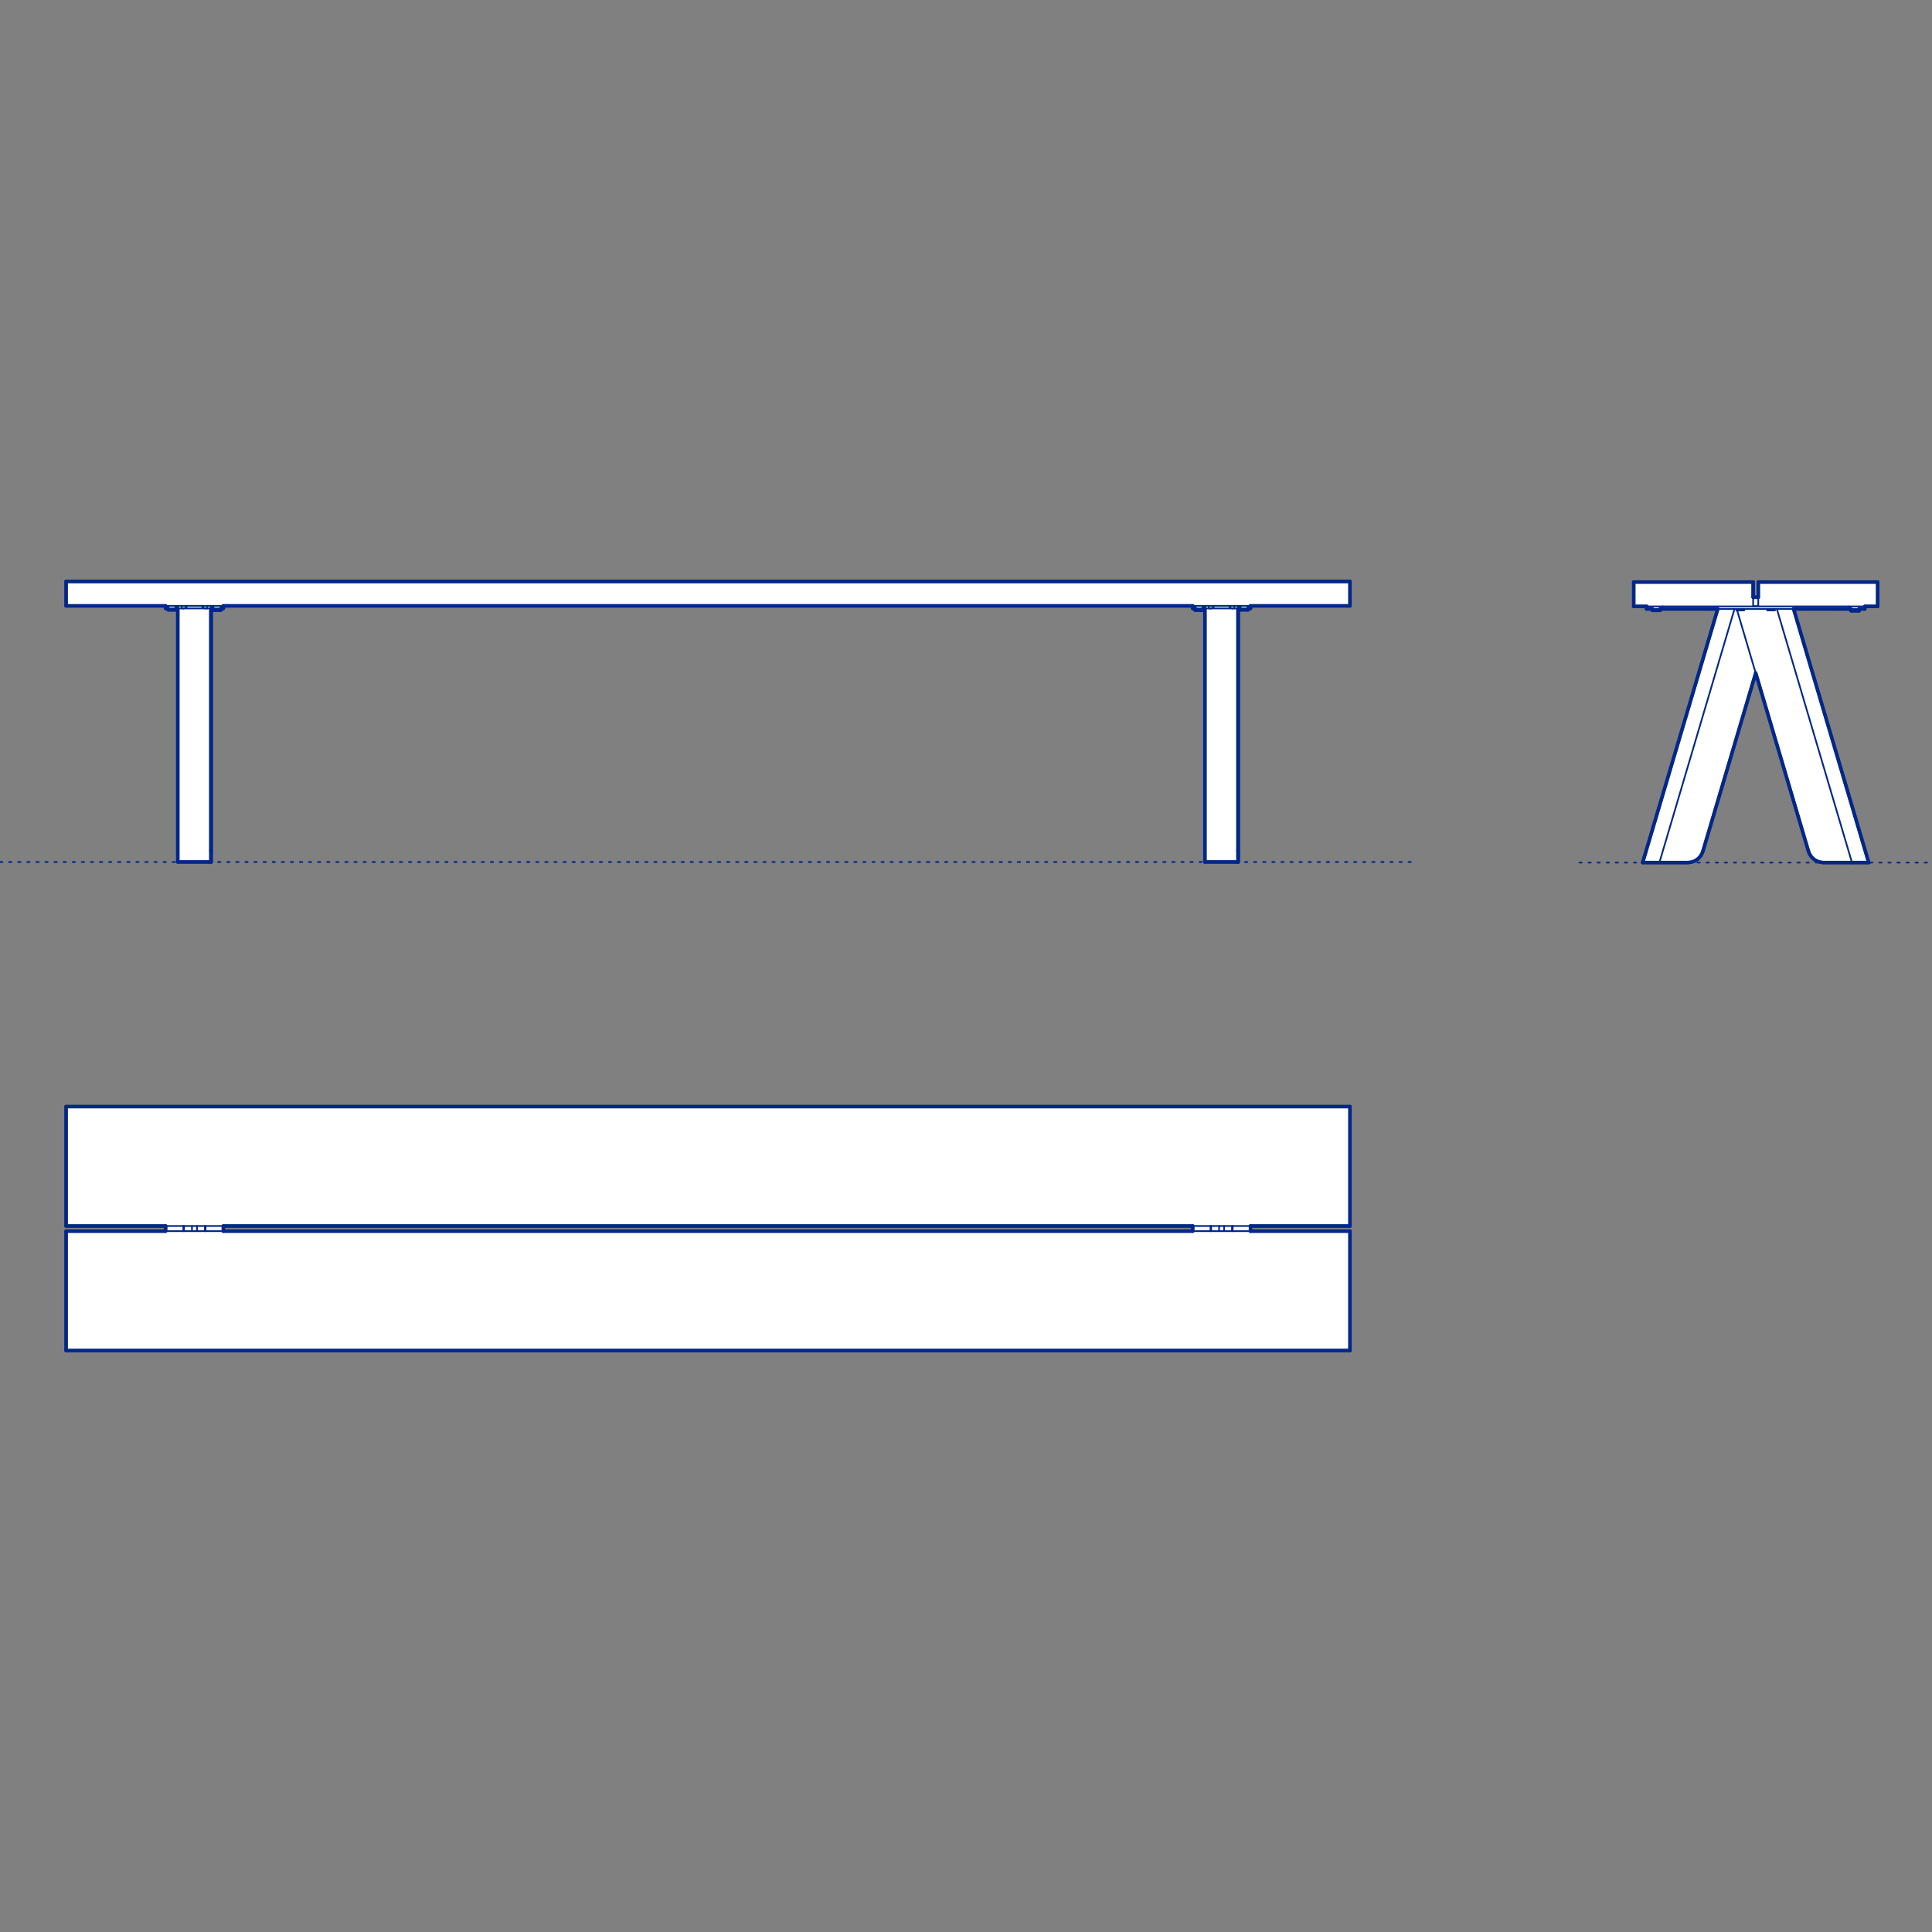 <?xml version="1.0" encoding="UTF-8"?>
<svg xmlns="http://www.w3.org/2000/svg" viewBox="0 0 850.39 850.39">
  <rect x="0" y="0" width="850.39" height="850.39" fill="#808080" stroke="none"/>
  <defs>
    <style>
      .cls-1, .cls-2 {
        stroke-width: .75px;
      }

      .cls-1, .cls-2, .cls-3 {
        fill: none;
        stroke: #002789;
      }

      .cls-1, .cls-2, .cls-3, .cls-4 {
        stroke-linecap: round;
        stroke-linejoin: round;
      }

      .cls-2 {
        stroke-dasharray: 0 0 1 3;
      }

      .cls-3, .cls-4 {
        stroke-width: 1.5px;
      }

      .cls-4 {
        fill: #fff;
        fill-rule: evenodd;
        stroke: #243775;
      }
    </style>
  </defs>
  <g id="Blocks_Fill" data-name="Blocks$Fill">
    <g id="HATCH">
      <polygon class="cls-4" points="545.04 379.42 545.04 374.36 545.04 267.81 545.89 267.81 545.89 268.14 545.89 268.43 549.27 268.43 549.27 268.14 549.28 268.14 549.28 267.81 550.41 267.81 550.41 266.68 594.21 266.68 594.21 255.94 29.09 255.94 29.09 266.68 72.88 266.68 72.88 267.81 74.01 267.81 74.01 268.14 74.01 268.43 77.39 268.43 77.39 268.14 77.41 268.14 77.41 267.81 78.25 267.81 78.25 379.42 92.38 379.42 92.95 379.42 92.95 374.36 92.95 267.81 93.79 267.81 93.79 268.14 93.79 268.43 93.79 268.6 97.17 268.6 97.17 268.43 97.17 268.14 97.18 268.14 97.18 267.81 98.31 267.81 98.31 266.68 524.98 266.68 524.98 267.81 526.11 267.81 526.11 268.14 526.11 268.43 526.12 268.43 526.12 268.6 529.5 268.6 529.5 268.31 529.49 268.31 529.49 268.14 529.5 268.14 529.5 267.81 530.35 267.81 530.35 379.42 544.48 379.42 545.04 379.42"/>
    </g>
    <g id="HATCH-2" data-name="HATCH">
      <polygon class="cls-4" points="815.17 379.67 822.54 379.67 789.48 268.05 813.76 268.05 814.6 268.05 814.6 268.39 814.6 268.68 814.89 268.68 814.89 268.85 818.28 268.85 818.28 268.68 818.28 268.39 818.28 268.05 820.82 268.05 820.82 266.92 826.47 266.92 826.47 256.19 773.92 256.19 773.92 262.86 771.66 262.86 771.66 256.19 719.1 256.19 719.1 266.92 724.75 266.92 724.75 268.05 727.29 268.05 727.29 268.39 727.29 268.68 728.78 268.68 729.2 268.68 730.68 268.68 730.68 268.39 730.68 268.05 731.81 268.05 756.09 268.05 723.03 379.67 730.4 379.67 742.8 379.67 742.8 379.67 742.8 379.67 742.8 379.67 742.8 379.67 742.8 379.67 742.94 379.66 743.07 379.66 743.2 379.65 743.34 379.65 743.47 379.63 743.61 379.62 743.74 379.6 743.88 379.58 744.02 379.56 744.15 379.54 744.29 379.51 744.43 379.48 744.56 379.44 744.7 379.41 744.84 379.37 744.97 379.32 745.11 379.28 745.24 379.23 745.38 379.18 745.51 379.13 745.65 379.07 745.78 379.01 745.91 378.95 746.04 378.88 746.17 378.81 746.3 378.74 746.42 378.67 746.55 378.59 746.67 378.51 746.79 378.43 746.91 378.35 747.03 378.26 747.15 378.17 747.26 378.08 747.37 377.99 747.48 377.89 747.59 377.79 747.7 377.69 747.8 377.59 747.91 377.49 748.01 377.38 748.1 377.27 748.2 377.16 748.29 377.05 748.38 376.94 748.47 376.82 748.55 376.71 748.63 376.59 748.71 376.47 748.79 376.35 748.86 376.23 748.93 376.11 749 375.99 749.07 375.87 749.13 375.74 749.19 375.62 749.25 375.49 749.3 375.37 749.36 375.24 749.41 375.11 749.45 374.99 749.5 374.86 749.54 374.73 749.58 374.61 772.79 296.26 795.99 374.61 796.03 374.73 796.07 374.86 796.12 374.99 796.17 375.11 796.21 375.24 796.27 375.37 796.32 375.49 796.38 375.62 796.44 375.74 796.5 375.87 796.57 375.99 796.64 376.11 796.71 376.23 796.78 376.35 796.86 376.47 796.94 376.59 797.02 376.71 797.1 376.82 797.19 376.94 797.28 377.05 797.37 377.16 797.47 377.27 797.57 377.38 797.66 377.49 797.77 377.59 797.87 377.69 797.98 377.79 798.09 377.89 798.2 377.99 798.31 378.08 798.42 378.17 798.54 378.26 798.66 378.35 798.78 378.43 798.9 378.51 799.02 378.59 799.15 378.67 799.28 378.74 799.4 378.81 799.53 378.88 799.66 378.95 799.79 379.01 799.93 379.07 800.06 379.13 800.19 379.18 800.33 379.23 800.46 379.28 800.6 379.32 800.73 379.37 800.87 379.41 801.01 379.44 801.14 379.48 801.28 379.51 801.42 379.54 801.55 379.56 801.69 379.58 801.83 379.6 801.96 379.62 802.1 379.63 802.23 379.65 802.37 379.65 802.5 379.66 802.63 379.66 802.77 379.67 802.77 379.67 802.77 379.67 802.77 379.67 802.77 379.67 802.77 379.67 815.17 379.67"/>
    </g>
    <g id="HATCH-3" data-name="HATCH">
      <path class="cls-4" d="M29.09,541.9v52.56h565.12v-52.56h-43.8v-2.26h43.8v-52.56H29.09v52.56h43.8v2.26H29.09M98.31,541.9v-2.26h426.66v2.26H98.31Z"/>
    </g>
  </g>
  <g id="Blocks_Inner" data-name="Blocks$Inner">
    <g id="POLYLINE">
      <rect class="cls-1" x="29.09" y="255.94" width="565.12" height="10.74"/>
    </g>
    <g id="POLYLINE-2" data-name="POLYLINE">
      <polyline class="cls-1" points="79.95 267.81 72.88 267.81 72.88 266.68"/>
    </g>
    <g id="POLYLINE-3" data-name="POLYLINE">
      <polyline class="cls-1" points="98.31 266.68 98.31 267.81 91.25 267.81 91.25 266.68"/>
    </g>
    <g id="POLYLINE-4" data-name="POLYLINE">
      <polyline class="cls-1" points="92.38 379.42 78.25 379.42 78.25 267.81"/>
    </g>
    <g id="POLYLINE-5" data-name="POLYLINE">
      <polyline class="cls-1" points="544.48 267.81 544.48 379.42 530.35 379.42 530.35 267.81"/>
    </g>
    <g id="POLYLINE-6" data-name="POLYLINE">
      <polyline class="cls-1" points="92.95 374.36 92.95 379.42 92.38 379.42 92.38 267.81"/>
    </g>
    <g id="POLYLINE-7" data-name="POLYLINE">
      <polyline class="cls-1" points="92.38 374.36 92.95 374.36 92.95 267.81"/>
    </g>
    <g id="POLYLINE-8" data-name="POLYLINE">
      <polyline class="cls-1" points="526.12 268.43 526.12 268.6 529.5 268.6 529.5 268.31 529.49 268.31"/>
    </g>
    <g id="LINE">
      <line class="cls-1" x1="88.71" y1="266.68" x2="89.39" y2="267.35"/>
    </g>
    <g id="ARC">
      <path class="cls-1" d="M89.39,267.35c.29.29.69.46,1.1.46"/>
    </g>
    <g id="LINE-2" data-name="LINE">
      <line class="cls-1" x1="90.49" y1="267.81" x2="91.25" y2="267.81"/>
    </g>
    <g id="LINE-3" data-name="LINE">
      <line class="cls-1" x1="534.58" y1="266.68" x2="533.9" y2="267.35"/>
    </g>
    <g id="ARC-2" data-name="ARC">
      <path class="cls-1" d="M533.9,267.35c-.29.29-.69.46-1.1.46"/>
    </g>
    <g id="LINE-4" data-name="LINE">
      <line class="cls-1" x1="532.81" y1="267.81" x2="542.58" y2="267.81"/>
    </g>
    <g id="ARC-3" data-name="ARC">
      <path class="cls-1" d="M542.58,267.81c-.41,0-.81-.16-1.1-.46"/>
    </g>
    <g id="LINE-5" data-name="LINE">
      <line class="cls-1" x1="541.48" y1="267.35" x2="540.81" y2="266.68"/>
    </g>
    <g id="POLYLINE-9" data-name="POLYLINE">
      <polyline class="cls-1" points="79.95 266.68 79.95 267.81 80.71 267.81"/>
    </g>
    <g id="ARC-4" data-name="ARC">
      <path class="cls-1" d="M80.71,267.81c.41,0,.81-.16,1.1-.46"/>
    </g>
    <g id="POLYLINE-10" data-name="POLYLINE">
      <line class="cls-1" x1="81.81" y1="267.35" x2="82.49" y2="266.68"/>
    </g>
    <g id="POLYLINE-11" data-name="POLYLINE">
      <polyline class="cls-1" points="550.41 266.68 550.41 267.81 543.35 267.81 542.58 267.81"/>
    </g>
    <g id="POLYLINE-12" data-name="POLYLINE">
      <polyline class="cls-1" points="532.81 267.81 532.04 267.81 524.98 267.81 524.98 266.68"/>
    </g>
    <g id="POLYLINE-13" data-name="POLYLINE">
      <polyline class="cls-1" points="544.48 379.42 545.04 379.42 545.04 374.36 545.04 267.81"/>
    </g>
    <g id="POLYLINE-14" data-name="POLYLINE">
      <polyline class="cls-1" points="74.01 267.81 74.01 268.14 74.01 268.43 77.39 268.43 77.39 268.14 74.01 268.14 75.71 268.14 77.41 268.14 77.41 267.81"/>
    </g>
    <g id="POLYLINE-15" data-name="POLYLINE">
      <polyline class="cls-1" points="93.79 267.81 93.79 268.14 93.79 268.43 93.79 268.6 97.17 268.6 97.17 268.43 97.17 268.14 93.79 268.14 95.43 268.14 97.18 268.14 97.18 267.81"/>
    </g>
    <g id="POLYLINE-16" data-name="POLYLINE">
      <polyline class="cls-1" points="526.11 267.81 526.11 268.14 526.11 268.43 529.49 268.43 529.49 268.14 526.11 268.14 527.8 268.14 529.5 268.14 529.5 267.81"/>
    </g>
    <g id="POLYLINE-17" data-name="POLYLINE">
      <polyline class="cls-1" points="545.89 267.81 545.89 268.14 545.89 268.43 549.27 268.43 549.27 268.14 545.89 268.14 547.58 268.14 549.28 268.14 549.28 267.81"/>
    </g>
    <g id="LINE-6" data-name="LINE">
      <line class="cls-1" x1="543.35" y1="267.81" x2="543.35" y2="266.68"/>
    </g>
    <g id="LINE-7" data-name="LINE">
      <line class="cls-1" x1="532.04" y1="266.68" x2="532.04" y2="267.81"/>
    </g>
    <g id="LINE-8" data-name="LINE">
      <line class="cls-1" x1="545.04" y1="374.36" x2="544.48" y2="374.36"/>
    </g>
    <g id="LINE-9" data-name="LINE">
      <line class="cls-1" x1="90.49" y1="267.81" x2="80.71" y2="267.81"/>
    </g>
    <g id="LINE-10" data-name="LINE">
      <line class="cls-1" x1="93.79" y1="268.43" x2="97.17" y2="268.43"/>
    </g>
    <g id="POLYLINE-18" data-name="POLYLINE">
      <polyline class="cls-1" points="771.66 266.92 771.66 256.19 719.1 256.19 719.1 266.92 771.66 266.92 773.92 266.92 826.47 266.92 826.47 256.19 773.92 256.19 773.92 266.92"/>
    </g>
    <g id="POLYLINE-19" data-name="POLYLINE">
      <polyline class="cls-1" points="814.6 268.39 814.89 268.39 818.28 268.39 816.79 268.39 816.79 268.68 818.28 268.68"/>
    </g>
    <g id="POLYLINE-20" data-name="POLYLINE">
      <polyline class="cls-1" points="756.09 268.05 723.03 379.67 730.4 379.67 742.8 379.67"/>
    </g>
    <g id="ARC-5" data-name="ARC">
      <path class="cls-1" d="M742.8,379.67c3.13,0,5.88-2.06,6.77-5.06"/>
    </g>
    <g id="POLYLINE-21" data-name="POLYLINE">
      <line class="cls-1" x1="749.58" y1="374.61" x2="772.79" y2="296.26"/>
    </g>
    <g id="POLYLINE-22" data-name="POLYLINE">
      <polyline class="cls-1" points="820.82 266.92 820.82 268.05 813.76 268.05 731.81 268.05 724.75 268.05 724.75 266.92"/>
    </g>
    <g id="LINE-11" data-name="LINE">
      <line class="cls-1" x1="764.62" y1="268.68" x2="795.99" y2="374.61"/>
    </g>
    <g id="ARC-6" data-name="ARC">
      <path class="cls-1" d="M795.99,374.61c.89,3,3.64,5.06,6.77,5.06"/>
    </g>
    <g id="POLYLINE-23" data-name="POLYLINE">
      <polyline class="cls-1" points="802.77 379.67 815.17 379.67 822.54 379.67 789.48 268.05"/>
    </g>
    <g id="POLYLINE-24" data-name="POLYLINE">
      <polyline class="cls-1" points="814.6 268.05 814.6 268.39 814.6 268.68 814.89 268.68 816.37 268.68 816.37 268.39 814.89 268.39"/>
    </g>
    <g id="POLYLINE-25" data-name="POLYLINE">
      <polyline class="cls-1" points="777.87 268.05 777.87 268.39 777.87 268.68 779.35 268.68 779.35 268.39 777.87 268.39 781.26 268.39 779.78 268.39 779.78 268.68 781.26 268.68 781.26 268.39 781.26 268.05"/>
    </g>
    <g id="POLYLINE-26" data-name="POLYLINE">
      <polyline class="cls-1" points="814.89 268.05 814.89 268.39 814.89 268.68 814.89 268.85 818.28 268.85 818.28 268.68 818.28 268.39 818.28 268.05"/>
    </g>
    <g id="POLYLINE-27" data-name="POLYLINE">
      <polyline class="cls-1" points="727.29 268.05 727.29 268.39 727.29 268.68 728.78 268.68 728.78 268.39 727.29 268.39 730.68 268.39 729.2 268.39 729.2 268.68 730.68 268.68 730.68 268.39 730.68 268.05"/>
    </g>
    <g id="POLYLINE-28" data-name="POLYLINE">
      <polyline class="cls-1" points="764.31 268.05 764.31 268.39 764.31 268.68 765.79 268.68 765.79 268.39 764.31 268.39 767.7 268.39 766.22 268.39 766.22 268.68 767.7 268.68 767.7 268.39 767.7 268.05"/>
    </g>
    <g id="LINE-12" data-name="LINE">
      <line class="cls-1" x1="773.92" y1="263.31" x2="771.66" y2="263.31"/>
    </g>
    <g id="LINE-13" data-name="LINE">
      <line class="cls-1" x1="773.92" y1="266.8" x2="771.66" y2="266.8"/>
    </g>
    <g id="LINE-14" data-name="LINE">
      <line class="cls-1" x1="731.81" y1="266.92" x2="731.81" y2="268.05"/>
    </g>
    <g id="LINE-15" data-name="LINE">
      <line class="cls-1" x1="813.76" y1="268.05" x2="813.76" y2="266.92"/>
    </g>
    <g id="LINE-16" data-name="LINE">
      <line class="cls-1" x1="815.17" y1="379.67" x2="782.11" y2="268.05"/>
    </g>
    <g id="LINE-17" data-name="LINE">
      <line class="cls-1" x1="730.4" y1="379.67" x2="763.46" y2="268.05"/>
    </g>
    <g id="LINE-18" data-name="LINE">
      <line class="cls-1" x1="779.78" y1="268.68" x2="779.35" y2="268.68"/>
    </g>
    <g id="LINE-19" data-name="LINE">
      <line class="cls-1" x1="766.22" y1="268.68" x2="765.79" y2="268.68"/>
    </g>
    <g id="LINE-20" data-name="LINE">
      <line class="cls-1" x1="816.79" y1="268.68" x2="816.37" y2="268.68"/>
    </g>
    <g id="LINE-21" data-name="LINE">
      <line class="cls-1" x1="729.2" y1="268.68" x2="728.78" y2="268.68"/>
    </g>
    <g id="LINE-22" data-name="LINE">
      <line class="cls-1" x1="773.92" y1="262.86" x2="771.66" y2="262.86"/>
    </g>
    <g id="POLYLINE-29" data-name="POLYLINE">
      <rect class="cls-1" x="29.09" y="487.08" width="565.12" height="52.56"/>
    </g>
    <g id="POLYLINE-30" data-name="POLYLINE">
      <rect class="cls-1" x="29.09" y="541.9" width="565.12" height="52.56"/>
    </g>
    <g id="LINE-23" data-name="LINE">
      <line class="cls-1" x1="532.81" y1="539.64" x2="532.81" y2="541.9"/>
    </g>
    <g id="LINE-24" data-name="LINE">
      <line class="cls-1" x1="542.58" y1="539.64" x2="542.58" y2="541.9"/>
    </g>
    <g id="LINE-25" data-name="LINE">
      <line class="cls-1" x1="533.11" y1="539.64" x2="533.11" y2="541.9"/>
    </g>
    <g id="LINE-26" data-name="LINE">
      <line class="cls-1" x1="542.28" y1="539.64" x2="542.28" y2="541.9"/>
    </g>
    <g id="LINE-27" data-name="LINE">
      <line class="cls-1" x1="538.79" y1="539.64" x2="538.79" y2="541.9"/>
    </g>
    <g id="LINE-28" data-name="LINE">
      <line class="cls-1" x1="536.6" y1="539.64" x2="536.6" y2="541.9"/>
    </g>
    <g id="LINE-29" data-name="LINE">
      <line class="cls-1" x1="90.49" y1="541.9" x2="90.49" y2="539.64"/>
    </g>
    <g id="LINE-30" data-name="LINE">
      <line class="cls-1" x1="80.71" y1="541.9" x2="80.71" y2="539.64"/>
    </g>
    <g id="LINE-31" data-name="LINE">
      <line class="cls-1" x1="90.19" y1="541.9" x2="90.19" y2="539.64"/>
    </g>
    <g id="LINE-32" data-name="LINE">
      <line class="cls-1" x1="81.01" y1="541.9" x2="81.01" y2="539.64"/>
    </g>
    <g id="LINE-33" data-name="LINE">
      <line class="cls-1" x1="84.5" y1="541.9" x2="84.5" y2="539.64"/>
    </g>
    <g id="LINE-34" data-name="LINE">
      <line class="cls-1" x1="86.7" y1="541.9" x2="86.7" y2="539.64"/>
    </g>
    <g id="LINE-35" data-name="LINE">
      <line class="cls-1" x1="524.98" y1="539.64" x2="524.98" y2="541.9"/>
    </g>
    <g id="LINE-36" data-name="LINE">
      <line class="cls-1" x1="550.41" y1="539.64" x2="550.41" y2="541.9"/>
    </g>
    <g id="LINE-37" data-name="LINE">
      <line class="cls-1" x1="98.31" y1="541.9" x2="98.31" y2="539.64"/>
    </g>
    <g id="LINE-38" data-name="LINE">
      <line class="cls-1" x1="72.88" y1="541.9" x2="72.88" y2="539.64"/>
    </g>
  </g>
  <g id="Blocks_Outline" data-name="Blocks$Outline">
    <g id="POLYLINE-31" data-name="POLYLINE">
      <line class="cls-3" x1="545.04" y1="379.42" x2="545.04" y2="374.36"/>
    </g>
    <g id="POLYLINE-32" data-name="POLYLINE">
      <line class="cls-3" x1="545.04" y1="374.36" x2="545.04" y2="267.81"/>
    </g>
    <g id="POLYLINE-33" data-name="POLYLINE">
      <line class="cls-3" x1="545.04" y1="267.81" x2="545.89" y2="267.81"/>
    </g>
    <g id="POLYLINE-34" data-name="POLYLINE">
      <line class="cls-3" x1="545.89" y1="267.81" x2="545.89" y2="268.14"/>
    </g>
    <g id="POLYLINE-35" data-name="POLYLINE">
      <line class="cls-3" x1="545.89" y1="268.14" x2="545.89" y2="268.43"/>
    </g>
    <g id="POLYLINE-36" data-name="POLYLINE">
      <line class="cls-3" x1="545.89" y1="268.43" x2="549.27" y2="268.43"/>
    </g>
    <g id="POLYLINE-37" data-name="POLYLINE">
      <line class="cls-3" x1="549.27" y1="268.43" x2="549.27" y2="268.14"/>
    </g>
    <g id="POLYLINE-38" data-name="POLYLINE">
      <line class="cls-3" x1="549.27" y1="268.14" x2="549.28" y2="268.14"/>
    </g>
    <g id="POLYLINE-39" data-name="POLYLINE">
      <line class="cls-3" x1="549.28" y1="268.14" x2="549.28" y2="267.81"/>
    </g>
    <g id="POLYLINE-40" data-name="POLYLINE">
      <line class="cls-3" x1="549.28" y1="267.81" x2="550.41" y2="267.81"/>
    </g>
    <g id="POLYLINE-41" data-name="POLYLINE">
      <line class="cls-3" x1="550.41" y1="267.81" x2="550.41" y2="266.68"/>
    </g>
    <g id="POLYLINE-42" data-name="POLYLINE">
      <line class="cls-3" x1="550.41" y1="266.68" x2="594.21" y2="266.68"/>
    </g>
    <g id="POLYLINE-43" data-name="POLYLINE">
      <line class="cls-3" x1="594.21" y1="266.68" x2="594.21" y2="255.94"/>
    </g>
    <g id="POLYLINE-44" data-name="POLYLINE">
      <line class="cls-3" x1="594.21" y1="255.94" x2="29.09" y2="255.94"/>
    </g>
    <g id="POLYLINE-45" data-name="POLYLINE">
      <line class="cls-3" x1="29.09" y1="255.94" x2="29.09" y2="266.68"/>
    </g>
    <g id="POLYLINE-46" data-name="POLYLINE">
      <line class="cls-3" x1="29.09" y1="266.68" x2="72.88" y2="266.68"/>
    </g>
    <g id="POLYLINE-47" data-name="POLYLINE">
      <line class="cls-3" x1="72.88" y1="266.68" x2="72.88" y2="267.81"/>
    </g>
    <g id="POLYLINE-48" data-name="POLYLINE">
      <line class="cls-3" x1="72.88" y1="267.81" x2="74.01" y2="267.81"/>
    </g>
    <g id="POLYLINE-49" data-name="POLYLINE">
      <line class="cls-3" x1="74.01" y1="267.81" x2="74.01" y2="268.14"/>
    </g>
    <g id="POLYLINE-50" data-name="POLYLINE">
      <line class="cls-3" x1="74.01" y1="268.14" x2="74.01" y2="268.43"/>
    </g>
    <g id="POLYLINE-51" data-name="POLYLINE">
      <line class="cls-3" x1="74.01" y1="268.43" x2="77.39" y2="268.43"/>
    </g>
    <g id="POLYLINE-52" data-name="POLYLINE">
      <line class="cls-3" x1="77.39" y1="268.43" x2="77.39" y2="268.14"/>
    </g>
    <g id="POLYLINE-53" data-name="POLYLINE">
      <line class="cls-3" x1="77.39" y1="268.14" x2="77.41" y2="268.14"/>
    </g>
    <g id="POLYLINE-54" data-name="POLYLINE">
      <line class="cls-3" x1="77.41" y1="268.14" x2="77.41" y2="267.81"/>
    </g>
    <g id="POLYLINE-55" data-name="POLYLINE">
      <line class="cls-3" x1="77.41" y1="267.81" x2="78.25" y2="267.81"/>
    </g>
    <g id="POLYLINE-56" data-name="POLYLINE">
      <line class="cls-3" x1="78.25" y1="267.81" x2="78.25" y2="379.42"/>
    </g>
    <g id="POLYLINE-57" data-name="POLYLINE">
      <line class="cls-3" x1="78.25" y1="379.42" x2="92.38" y2="379.42"/>
    </g>
    <g id="POLYLINE-58" data-name="POLYLINE">
      <line class="cls-3" x1="92.38" y1="379.42" x2="92.95" y2="379.42"/>
    </g>
    <g id="POLYLINE-59" data-name="POLYLINE">
      <line class="cls-3" x1="92.95" y1="379.42" x2="92.95" y2="374.36"/>
    </g>
    <g id="POLYLINE-60" data-name="POLYLINE">
      <line class="cls-3" x1="92.95" y1="374.36" x2="92.95" y2="267.81"/>
    </g>
    <g id="POLYLINE-61" data-name="POLYLINE">
      <line class="cls-3" x1="92.95" y1="267.81" x2="93.79" y2="267.81"/>
    </g>
    <g id="POLYLINE-62" data-name="POLYLINE">
      <line class="cls-3" x1="93.79" y1="267.81" x2="93.79" y2="268.14"/>
    </g>
    <g id="POLYLINE-63" data-name="POLYLINE">
      <line class="cls-3" x1="93.79" y1="268.14" x2="93.79" y2="268.43"/>
    </g>
    <g id="POLYLINE-64" data-name="POLYLINE">
      <line class="cls-3" x1="93.79" y1="268.43" x2="93.79" y2="268.6"/>
    </g>
    <g id="POLYLINE-65" data-name="POLYLINE">
      <line class="cls-3" x1="93.79" y1="268.6" x2="97.17" y2="268.6"/>
    </g>
    <g id="POLYLINE-66" data-name="POLYLINE">
      <line class="cls-3" x1="97.17" y1="268.6" x2="97.17" y2="268.43"/>
    </g>
    <g id="POLYLINE-67" data-name="POLYLINE">
      <line class="cls-3" x1="97.17" y1="268.43" x2="97.17" y2="268.14"/>
    </g>
    <g id="POLYLINE-68" data-name="POLYLINE">
      <line class="cls-3" x1="97.17" y1="268.14" x2="97.18" y2="268.14"/>
    </g>
    <g id="POLYLINE-69" data-name="POLYLINE">
      <line class="cls-3" x1="97.18" y1="268.14" x2="97.18" y2="267.81"/>
    </g>
    <g id="POLYLINE-70" data-name="POLYLINE">
      <line class="cls-3" x1="97.18" y1="267.81" x2="98.31" y2="267.81"/>
    </g>
    <g id="POLYLINE-71" data-name="POLYLINE">
      <line class="cls-3" x1="98.31" y1="267.81" x2="98.31" y2="266.68"/>
    </g>
    <g id="POLYLINE-72" data-name="POLYLINE">
      <line class="cls-3" x1="98.31" y1="266.68" x2="524.98" y2="266.68"/>
    </g>
    <g id="POLYLINE-73" data-name="POLYLINE">
      <line class="cls-3" x1="524.98" y1="266.68" x2="524.98" y2="267.81"/>
    </g>
    <g id="POLYLINE-74" data-name="POLYLINE">
      <line class="cls-3" x1="524.98" y1="267.81" x2="526.11" y2="267.81"/>
    </g>
    <g id="POLYLINE-75" data-name="POLYLINE">
      <line class="cls-3" x1="526.11" y1="267.81" x2="526.11" y2="268.14"/>
    </g>
    <g id="POLYLINE-76" data-name="POLYLINE">
      <line class="cls-3" x1="526.11" y1="268.14" x2="526.11" y2="268.43"/>
    </g>
    <g id="POLYLINE-77" data-name="POLYLINE">
      <line class="cls-3" x1="526.11" y1="268.43" x2="526.12" y2="268.43"/>
    </g>
    <g id="POLYLINE-78" data-name="POLYLINE">
      <line class="cls-3" x1="526.12" y1="268.43" x2="526.12" y2="268.6"/>
    </g>
    <g id="POLYLINE-79" data-name="POLYLINE">
      <line class="cls-3" x1="526.12" y1="268.6" x2="529.5" y2="268.6"/>
    </g>
    <g id="POLYLINE-80" data-name="POLYLINE">
      <line class="cls-3" x1="529.5" y1="268.6" x2="529.5" y2="268.31"/>
    </g>
    <g id="POLYLINE-81" data-name="POLYLINE">
      <line class="cls-3" x1="529.5" y1="268.31" x2="529.49" y2="268.31"/>
    </g>
    <g id="POLYLINE-82" data-name="POLYLINE">
      <line class="cls-3" x1="529.49" y1="268.31" x2="529.49" y2="268.14"/>
    </g>
    <g id="POLYLINE-83" data-name="POLYLINE">
      <line class="cls-3" x1="529.49" y1="268.14" x2="529.5" y2="268.14"/>
    </g>
    <g id="POLYLINE-84" data-name="POLYLINE">
      <line class="cls-3" x1="529.5" y1="268.14" x2="529.5" y2="267.81"/>
    </g>
    <g id="POLYLINE-85" data-name="POLYLINE">
      <line class="cls-3" x1="529.5" y1="267.81" x2="530.35" y2="267.81"/>
    </g>
    <g id="POLYLINE-86" data-name="POLYLINE">
      <line class="cls-3" x1="530.35" y1="267.81" x2="530.35" y2="379.42"/>
    </g>
    <g id="POLYLINE-87" data-name="POLYLINE">
      <line class="cls-3" x1="530.35" y1="379.42" x2="544.48" y2="379.42"/>
    </g>
    <g id="POLYLINE-88" data-name="POLYLINE">
      <line class="cls-3" x1="544.48" y1="379.42" x2="545.04" y2="379.42"/>
    </g>
    <g id="POLYLINE-89" data-name="POLYLINE">
      <line class="cls-3" x1="815.17" y1="379.67" x2="822.54" y2="379.67"/>
    </g>
    <g id="POLYLINE-90" data-name="POLYLINE">
      <line class="cls-3" x1="822.54" y1="379.67" x2="789.48" y2="268.05"/>
    </g>
    <g id="POLYLINE-91" data-name="POLYLINE">
      <line class="cls-3" x1="789.48" y1="268.05" x2="813.76" y2="268.05"/>
    </g>
    <g id="POLYLINE-92" data-name="POLYLINE">
      <line class="cls-3" x1="813.76" y1="268.05" x2="814.6" y2="268.05"/>
    </g>
    <g id="POLYLINE-93" data-name="POLYLINE">
      <line class="cls-3" x1="814.6" y1="268.05" x2="814.6" y2="268.39"/>
    </g>
    <g id="POLYLINE-94" data-name="POLYLINE">
      <line class="cls-3" x1="814.6" y1="268.39" x2="814.6" y2="268.68"/>
    </g>
    <g id="POLYLINE-95" data-name="POLYLINE">
      <line class="cls-3" x1="814.6" y1="268.68" x2="814.89" y2="268.68"/>
    </g>
    <g id="POLYLINE-96" data-name="POLYLINE">
      <line class="cls-3" x1="814.89" y1="268.68" x2="814.89" y2="268.85"/>
    </g>
    <g id="POLYLINE-97" data-name="POLYLINE">
      <line class="cls-3" x1="814.89" y1="268.85" x2="818.28" y2="268.85"/>
    </g>
    <g id="POLYLINE-98" data-name="POLYLINE">
      <line class="cls-3" x1="818.28" y1="268.85" x2="818.28" y2="268.68"/>
    </g>
    <g id="POLYLINE-99" data-name="POLYLINE">
      <line class="cls-3" x1="818.28" y1="268.68" x2="818.28" y2="268.39"/>
    </g>
    <g id="POLYLINE-100" data-name="POLYLINE">
      <line class="cls-3" x1="818.28" y1="268.39" x2="818.28" y2="268.05"/>
    </g>
    <g id="POLYLINE-101" data-name="POLYLINE">
      <line class="cls-3" x1="818.28" y1="268.05" x2="820.82" y2="268.05"/>
    </g>
    <g id="POLYLINE-102" data-name="POLYLINE">
      <line class="cls-3" x1="820.82" y1="268.05" x2="820.82" y2="266.92"/>
    </g>
    <g id="POLYLINE-103" data-name="POLYLINE">
      <line class="cls-3" x1="820.82" y1="266.92" x2="826.47" y2="266.92"/>
    </g>
    <g id="POLYLINE-104" data-name="POLYLINE">
      <line class="cls-3" x1="826.47" y1="266.92" x2="826.47" y2="256.19"/>
    </g>
    <g id="POLYLINE-105" data-name="POLYLINE">
      <line class="cls-3" x1="826.47" y1="256.19" x2="773.92" y2="256.19"/>
    </g>
    <g id="POLYLINE-106" data-name="POLYLINE">
      <line class="cls-3" x1="773.92" y1="256.19" x2="773.92" y2="262.86"/>
    </g>
    <g id="POLYLINE-107" data-name="POLYLINE">
      <line class="cls-3" x1="773.92" y1="262.86" x2="771.66" y2="262.86"/>
    </g>
    <g id="POLYLINE-108" data-name="POLYLINE">
      <line class="cls-3" x1="771.66" y1="262.86" x2="771.66" y2="256.19"/>
    </g>
    <g id="POLYLINE-109" data-name="POLYLINE">
      <line class="cls-3" x1="771.66" y1="256.19" x2="719.1" y2="256.19"/>
    </g>
    <g id="POLYLINE-110" data-name="POLYLINE">
      <line class="cls-3" x1="719.1" y1="256.19" x2="719.1" y2="266.92"/>
    </g>
    <g id="POLYLINE-111" data-name="POLYLINE">
      <line class="cls-3" x1="719.1" y1="266.92" x2="724.75" y2="266.92"/>
    </g>
    <g id="POLYLINE-112" data-name="POLYLINE">
      <line class="cls-3" x1="724.75" y1="266.92" x2="724.75" y2="268.05"/>
    </g>
    <g id="POLYLINE-113" data-name="POLYLINE">
      <line class="cls-3" x1="724.75" y1="268.05" x2="727.29" y2="268.05"/>
    </g>
    <g id="POLYLINE-114" data-name="POLYLINE">
      <line class="cls-3" x1="727.29" y1="268.05" x2="727.29" y2="268.39"/>
    </g>
    <g id="POLYLINE-115" data-name="POLYLINE">
      <line class="cls-3" x1="727.29" y1="268.39" x2="727.29" y2="268.68"/>
    </g>
    <g id="POLYLINE-116" data-name="POLYLINE">
      <line class="cls-3" x1="727.29" y1="268.68" x2="728.78" y2="268.68"/>
    </g>
    <g id="POLYLINE-117" data-name="POLYLINE">
      <line class="cls-3" x1="728.78" y1="268.68" x2="729.2" y2="268.68"/>
    </g>
    <g id="POLYLINE-118" data-name="POLYLINE">
      <line class="cls-3" x1="729.2" y1="268.68" x2="730.68" y2="268.68"/>
    </g>
    <g id="POLYLINE-119" data-name="POLYLINE">
      <line class="cls-3" x1="730.68" y1="268.68" x2="730.68" y2="268.39"/>
    </g>
    <g id="POLYLINE-120" data-name="POLYLINE">
      <line class="cls-3" x1="730.68" y1="268.39" x2="730.68" y2="268.05"/>
    </g>
    <g id="POLYLINE-121" data-name="POLYLINE">
      <line class="cls-3" x1="730.68" y1="268.05" x2="731.81" y2="268.05"/>
    </g>
    <g id="POLYLINE-122" data-name="POLYLINE">
      <line class="cls-3" x1="731.81" y1="268.05" x2="756.09" y2="268.05"/>
    </g>
    <g id="POLYLINE-123" data-name="POLYLINE">
      <line class="cls-3" x1="756.09" y1="268.05" x2="723.03" y2="379.67"/>
    </g>
    <g id="POLYLINE-124" data-name="POLYLINE">
      <line class="cls-3" x1="723.03" y1="379.67" x2="730.4" y2="379.67"/>
    </g>
    <g id="POLYLINE-125" data-name="POLYLINE">
      <line class="cls-3" x1="730.4" y1="379.67" x2="742.8" y2="379.67"/>
    </g>
    <g id="SPLINE">
      <path class="cls-3" d="M742.8,379.67h0c3.25,0,5.85-1.94,6.77-5.06"/>
    </g>
    <g id="POLYLINE-126" data-name="POLYLINE">
      <line class="cls-3" x1="749.58" y1="374.61" x2="772.79" y2="296.26"/>
    </g>
    <g id="POLYLINE-127" data-name="POLYLINE">
      <line class="cls-3" x1="772.79" y1="296.26" x2="795.99" y2="374.61"/>
    </g>
    <g id="SPLINE-2" data-name="SPLINE">
      <path class="cls-3" d="M795.99,374.61c.92,3.11,3.53,5.06,6.77,5.06"/>
    </g>
    <g id="POLYLINE-128" data-name="POLYLINE">
      <line class="cls-3" x1="802.77" y1="379.67" x2="815.17" y2="379.67"/>
    </g>
    <g id="POLYLINE-129" data-name="POLYLINE">
      <line class="cls-3" x1="98.31" y1="541.9" x2="98.31" y2="539.64"/>
    </g>
    <g id="POLYLINE-130" data-name="POLYLINE">
      <line class="cls-3" x1="98.31" y1="539.64" x2="524.98" y2="539.64"/>
    </g>
    <g id="POLYLINE-131" data-name="POLYLINE">
      <line class="cls-3" x1="524.98" y1="539.64" x2="524.98" y2="541.9"/>
    </g>
    <g id="POLYLINE-132" data-name="POLYLINE">
      <line class="cls-3" x1="524.98" y1="541.9" x2="98.31" y2="541.9"/>
    </g>
    <g id="POLYLINE-133" data-name="POLYLINE">
      <line class="cls-3" x1="29.09" y1="541.9" x2="29.09" y2="594.46"/>
    </g>
    <g id="POLYLINE-134" data-name="POLYLINE">
      <line class="cls-3" x1="29.09" y1="594.46" x2="594.21" y2="594.46"/>
    </g>
    <g id="POLYLINE-135" data-name="POLYLINE">
      <line class="cls-3" x1="594.21" y1="594.46" x2="594.21" y2="541.9"/>
    </g>
    <g id="POLYLINE-136" data-name="POLYLINE">
      <line class="cls-3" x1="594.21" y1="541.9" x2="550.41" y2="541.9"/>
    </g>
    <g id="POLYLINE-137" data-name="POLYLINE">
      <line class="cls-3" x1="550.41" y1="541.9" x2="550.41" y2="539.64"/>
    </g>
    <g id="POLYLINE-138" data-name="POLYLINE">
      <line class="cls-3" x1="550.41" y1="539.64" x2="594.21" y2="539.64"/>
    </g>
    <g id="POLYLINE-139" data-name="POLYLINE">
      <line class="cls-3" x1="594.21" y1="539.64" x2="594.21" y2="487.08"/>
    </g>
    <g id="POLYLINE-140" data-name="POLYLINE">
      <line class="cls-3" x1="594.21" y1="487.08" x2="29.09" y2="487.08"/>
    </g>
    <g id="POLYLINE-141" data-name="POLYLINE">
      <line class="cls-3" x1="29.09" y1="487.08" x2="29.09" y2="539.64"/>
    </g>
    <g id="POLYLINE-142" data-name="POLYLINE">
      <line class="cls-3" x1="29.09" y1="539.64" x2="72.88" y2="539.64"/>
    </g>
    <g id="POLYLINE-143" data-name="POLYLINE">
      <line class="cls-3" x1="72.88" y1="539.64" x2="72.88" y2="541.9"/>
    </g>
    <g id="POLYLINE-144" data-name="POLYLINE">
      <line class="cls-3" x1="72.88" y1="541.9" x2="29.09" y2="541.9"/>
    </g>
  </g>
  <g id="Groud">
    <g id="POLYLINE-145" data-name="POLYLINE">
      <line class="cls-2" x1="695.18" y1="379.67" x2="850.39" y2="379.67"/>
    </g>
    <g id="POLYLINE-146" data-name="POLYLINE">
      <line class="cls-2" y1="379.42" x2="623.29" y2="379.42"/>
    </g>
  </g>
</svg>